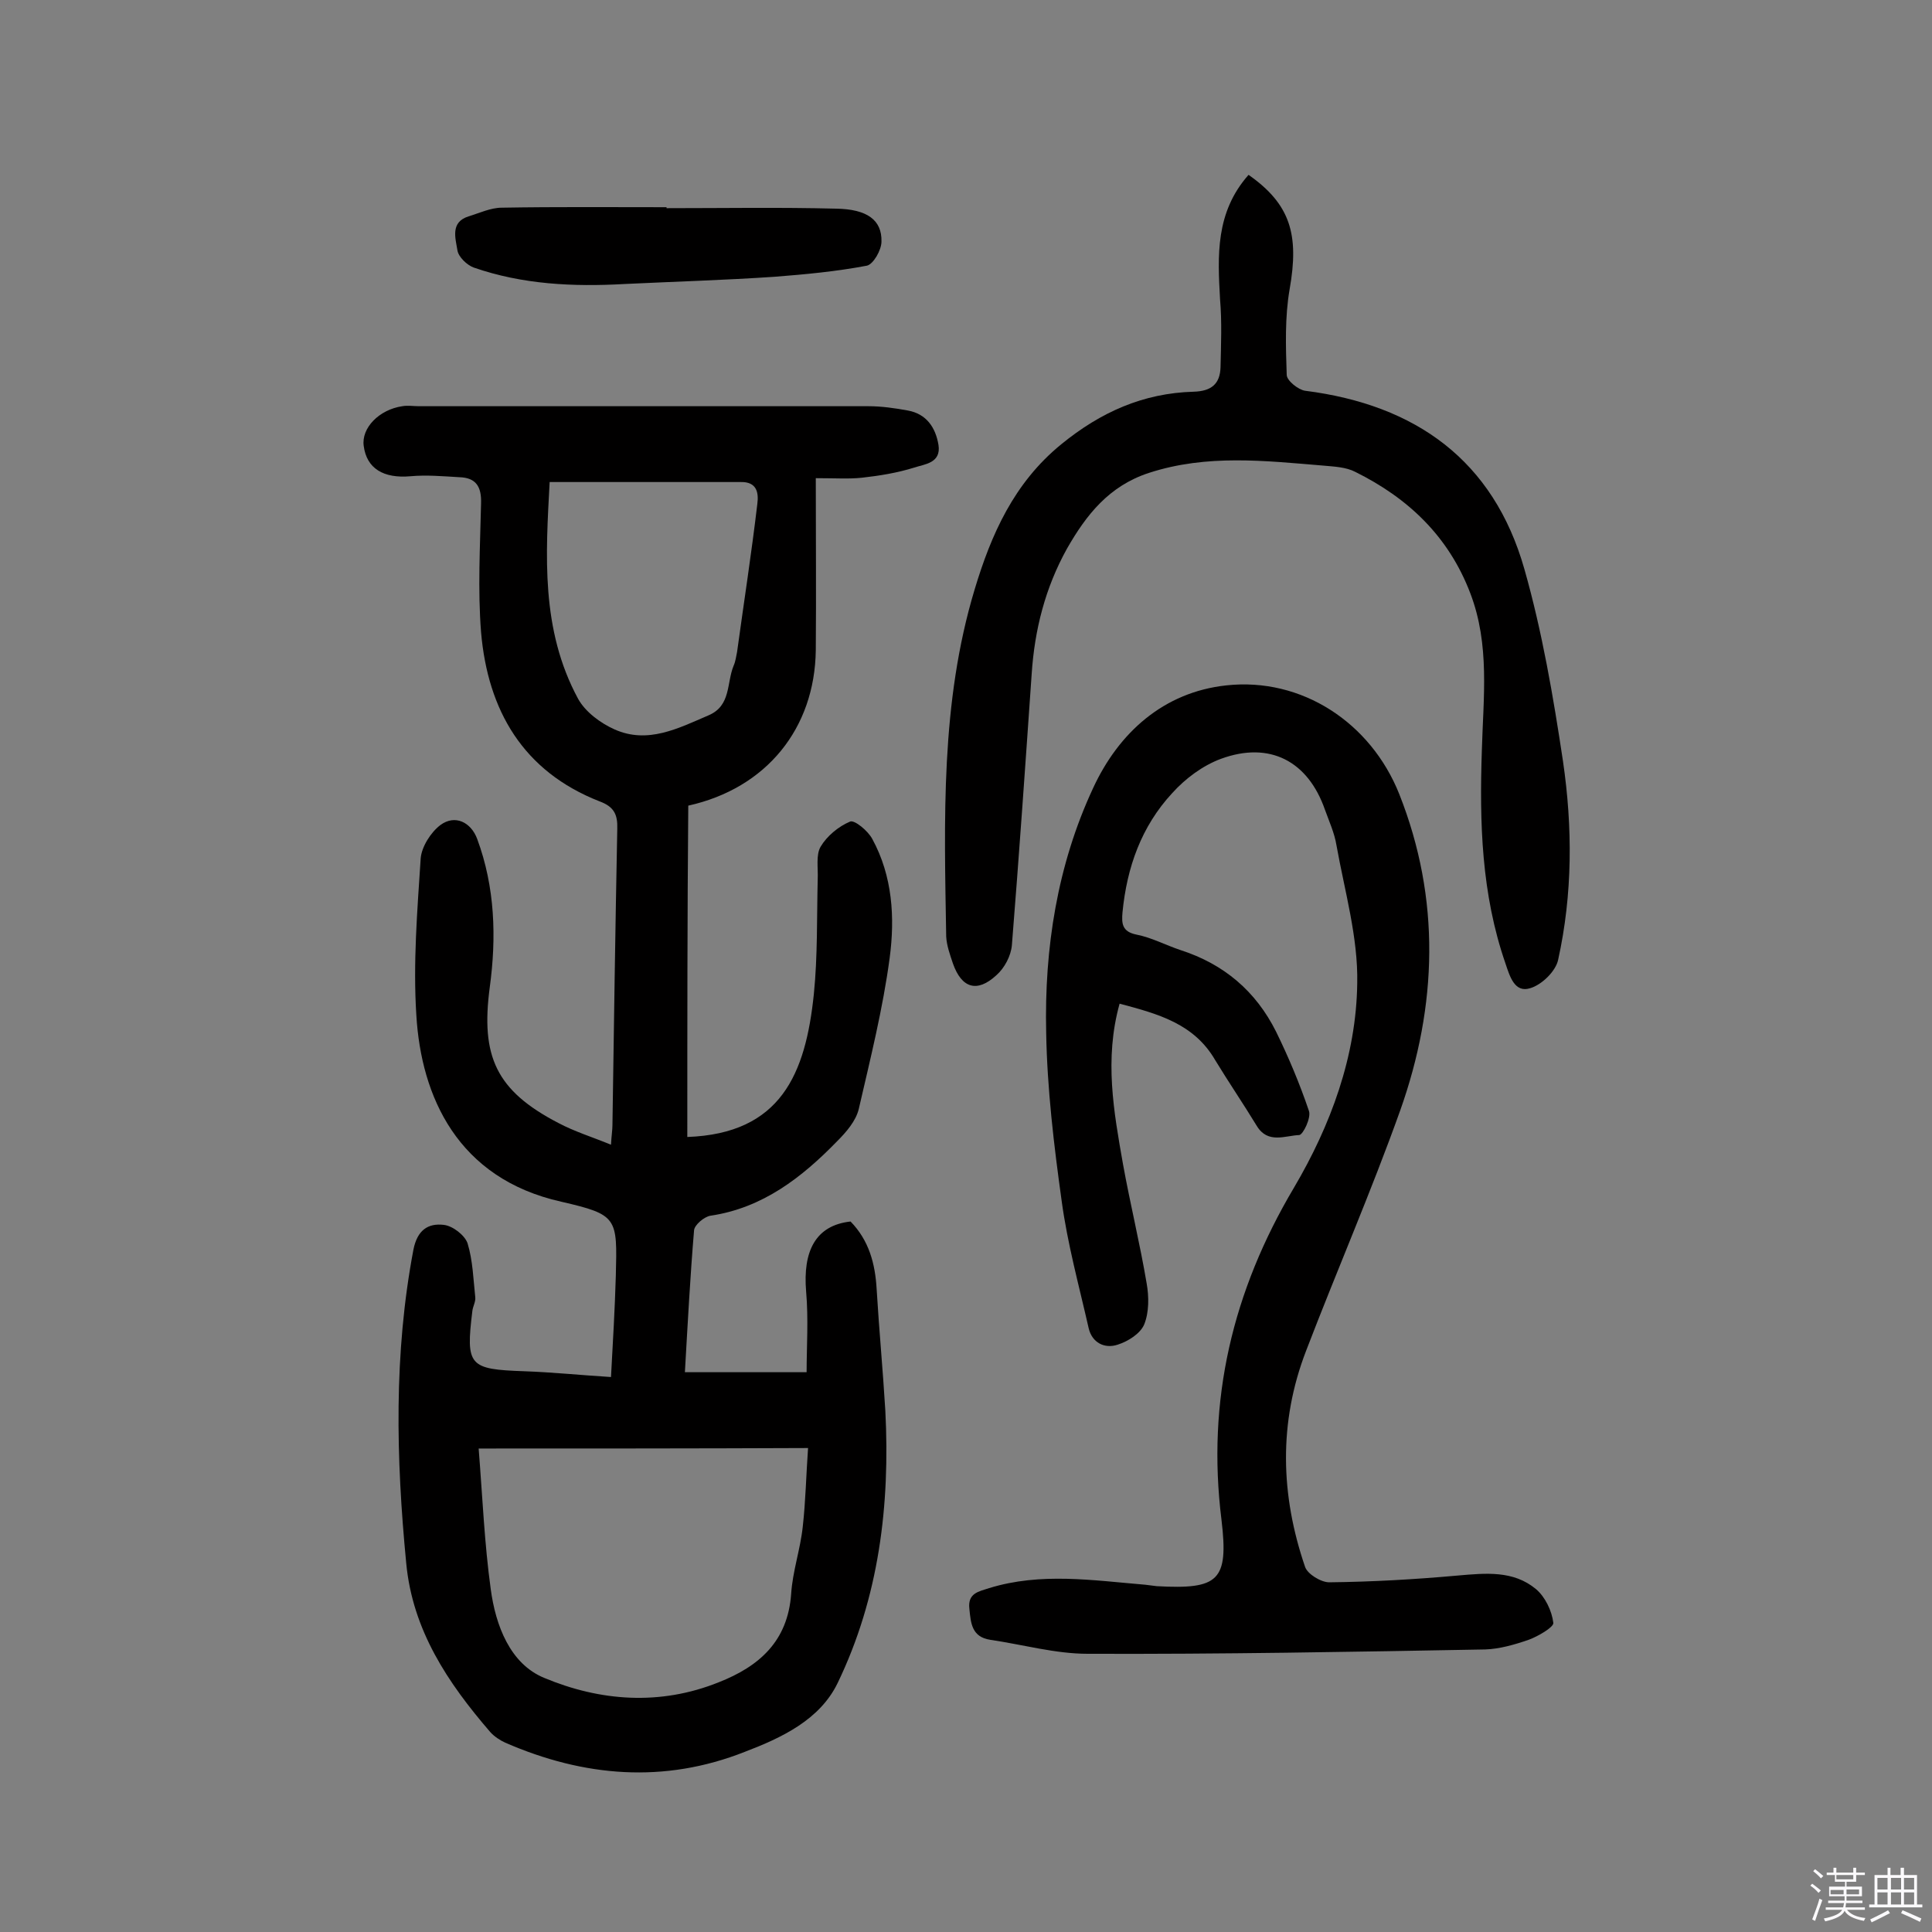 <svg enable-background="new 0 0 400 400" viewBox="0 0 400 400" xmlns="http://www.w3.org/2000/svg"><rect x="0" y="0" width="400" height="400" fill="#808080" stroke="none"/><path d="m374.8 390.4.4-.4c.7.5 1.3 1 1.8 1.4l-.5.5c-.5-.6-1.1-1.1-1.7-1.5zm1 7.3-.6-.3c.5-1.4 1.1-2.8 1.5-4.3.2.1.4.2.6.3-.5 1.3-1 2.8-1.5 4.3zm-.4-10.3.4-.4c.4.3 1 .8 1.7 1.4l-.5.5c-.4-.5-1-1-1.6-1.5zm2.5.3h1.7v-1h.6v1h3.5v-1h.6v1h1.8v.5h-1.8v1.4h-2v1h3.2v2h-3.2v.9h3.3v.5h-3.4c0 .3-.1.6-.1.9h4v.5h-3.7c.7.9 1.9 1.5 3.8 1.7-.1.2-.2.4-.3.6-2.1-.4-3.5-1.1-4-2.1-.4 1-1.8 1.7-4 2.2-.1-.2-.2-.4-.3-.6 2.1-.4 3.4-1 3.8-1.8h-3.4v-.5h3.6c.1-.3.1-.6.2-.9h-3.3v-.5h3.4c0-.3 0-.6 0-.9h-3.2v-2h3.3v-1h-2.1v-1.4h-1.7v-.5zm1.1 3.5v1h2.7c0-.3 0-.4 0-.4 0-.1 0-.2 0-.2 0-.1 0-.2 0-.3h-2.7zm1.2-3v.9h3.5v-.9zm4.7 3h-2.6v.6.4h2.6z" fill="#fbfafc"/><path d="m393.6 386.7h.6v1.5h2.7v6.1h1.1v.6h-11v-.6h1.1v-6.1h2.7v-1.5h.6v1.5h2.1v-1.5zm-2.7 8.8.4.6c-1.2.6-2.5 1.3-3.8 1.9-.1-.2-.2-.4-.3-.6 1.2-.6 2.5-1.2 3.7-1.9zm-2.2-6.7v2.4h2.1v-2.4zm0 3v2.5h2.1v-2.5zm2.8-3v2.4h2.1v-2.4zm0 3v2.5h2.1v-2.5zm6 6.1c-1.4-.7-2.7-1.3-3.9-1.8l.3-.6c1.5.6 2.7 1.2 3.9 1.7zm-1.2-9.1h-2.1v2.4h2.1zm-2.1 3v2.5h2.1v-2.5z" fill="#fbfafc"/><g fill="#010000"><path d="m142.3 235.4c19.4-.7 24.5-13.1 26.2-29.6.8-7.9.6-15.9.8-23.8.1-2.3-.4-5 .6-6.7 1.3-2.2 3.7-4.2 6.1-5.2.9-.4 3.7 1.9 4.6 3.6 4.2 7.7 4.7 16.3 3.6 24.6-1.4 10.5-4 20.9-6.4 31.3-.6 2.5-2.6 4.8-4.5 6.7-7.3 7.5-15.4 13.8-26.2 15.4-1.3.2-3.3 1.9-3.4 3-.8 9.5-1.3 19-1.9 29.4h25.2c0-5.2.4-11-.1-16.7-.7-8.3 1.9-13.7 9.2-14.5 3.8 3.9 5.1 8.7 5.4 14 .5 8.4 1.3 16.8 1.8 25.2 1 19.5-1.3 38.6-9.9 56.4-3.7 7.6-11.6 11.3-19.2 14.2-16.7 6.6-33.3 5.2-49.6-1.9-1.1-.5-2.3-1.3-3.1-2.2-8.8-10.2-16.1-21.1-17.4-35-2.1-21.7-2.6-43.3 1.5-64.9.8-4 3-5.5 6.3-5.1 1.8.2 4.3 2.1 4.9 3.8 1.1 3.6 1.2 7.5 1.6 11.2.1.9-.5 1.9-.6 2.8-1.4 11.4-.7 12.1 10.7 12.5 5.8.2 11.6.8 18 1.2.4-7.3.8-14.1 1-21 .3-12 .4-12.6-11.3-15.3-21.5-4.8-29-21.8-30-38.6-.7-10.8.2-21.7.9-32.5.2-2.4 2.1-5.4 4.1-6.9 3-2.2 6.3-.6 7.6 2.9 3.7 10 4 20.4 2.6 30.7-1.9 14.3 1.3 21.4 14.2 28.1 3.4 1.8 7 2.9 10.9 4.5.1-1.9.3-3 .3-4.1.3-20.4.6-40.9 1-61.3.1-3-.7-4.6-3.7-5.7-15.8-6.2-23.1-18.8-24.5-35-.7-8.8-.2-17.8 0-26.7.1-3.4-1-5.3-4.5-5.4-3.4-.2-6.8-.5-10.1-.2-5.6.5-9.1-1.6-9.7-6.3-.5-3.7 3.2-7.5 8-8.2 1.1-.2 2.3 0 3.4 0h93.1c2.7 0 5.5.4 8.2.9 3.8.7 5.7 3.5 6.3 7.1.6 3.8-2.9 4-5 4.7-3.5 1.1-7.2 1.7-10.8 2.1-2.7.3-5.4.1-9.6.1 0 12.3.1 23.9 0 35.6-.2 16.2-10.2 28.6-26.4 32.2-.2 22.7-.2 45.7-.2 68.6zm-43.2 64.5c.8 10.1 1.2 19.7 2.5 29.1 1 7.5 4 15.5 11.1 18.4 11.5 4.8 23.9 5.8 36.1.9 8.4-3.3 14.3-8.5 15-18.3.3-4.7 1.9-9.2 2.4-13.9.6-5.3.7-10.7 1.1-16.3-23.4.1-45.4.1-68.2.1zm14.7-200.1c-.8 15-1.9 30.5 5.9 44.9 1.5 2.7 4.6 5 7.5 6.3 6.9 3.1 13.2-.2 19.5-2.9 4.7-2 3.7-6.7 5.2-10.3.4-.9.5-1.9.7-2.8 1.4-10.2 3-20.5 4.2-30.7.3-2.3-.1-4.6-3.5-4.5-12.8 0-25.6 0-39.5 0z"/><path d="m231.8 207.8c-3.2 11.5-1.2 22.4.7 33.2 1.5 8.3 3.5 16.4 4.9 24.7.5 2.8.5 6-.5 8.5-.8 1.9-3.3 3.5-5.5 4.2-2.7.9-5.3-.4-6-3.4-2-8.8-4.4-17.5-5.6-26.4-1.6-11.5-3-23.2-3.2-34.8-.4-17.5 2.3-34.7 9.7-50.6 5.3-11.5 14.6-19.9 27.6-21.3 15.6-1.7 29.9 7.7 35.8 22.5 8.6 21.7 7.9 43.8.2 65.5-6 16.8-13.1 33.1-19.5 49.8-5.7 14.8-5.3 29.8-.2 44.7.5 1.5 3.3 3.2 5 3.2 8.9-.1 17.7-.6 26.6-1.4 5.8-.5 11.5-1.1 16.2 2.8 1.9 1.6 3.3 4.5 3.6 7 .1.9-3.2 2.8-5.1 3.5-2.9 1-6 1.9-9 2-27.4.5-54.8 1-82.3.9-6.7 0-13.4-1.9-20.2-2.9-3.8-.6-4-3.4-4.3-6.4-.4-3.3 2-3.6 4.1-4.3 10.7-3.3 21.5-1.6 32.3-.7.8.1 1.6.2 2.4.3 12.8.7 14.9-1.1 13.4-13.7-3.1-24.8 2.3-47.4 15-68.8 7.6-12.9 12.9-27.2 13.1-42.3.2-9.5-2.6-19.1-4.3-28.6-.4-2.5-1.5-4.9-2.4-7.4-3.5-10-11.4-14.2-21.5-10.5-3.8 1.4-7.4 4.1-10.1 7.1-6.4 6.9-9.4 15.4-10.3 24.7-.2 2.3-.1 4 2.9 4.6 3.1.6 6.1 2.2 9.1 3.2 9 2.9 15.6 8.5 19.8 16.9 2.6 5.3 4.9 10.8 6.8 16.4.5 1.4-1.2 4.9-2 5-2.9.1-6.5 1.9-8.8-1.9-2.8-4.6-5.8-9-8.6-13.6-4.4-7.6-11.9-9.6-19.8-11.7z"/><path d="m258.5 36.2c8.7 6.1 10.5 12.4 8.5 23.7-1 5.8-.8 11.8-.6 17.7 0 1.2 2.4 3.1 3.8 3.3 22.9 2.9 39 14.4 45.4 36.9 3.7 13 6 26.5 8 39.8 2 13.7 2 27.5-1 41.1-.5 2.4-3.4 5.2-5.8 5.9-3.2 1-4.2-2.4-5.1-5.1-5-14.4-5.4-29.2-4.9-44.1.3-11 1.7-21.9-2.4-32.6-4.5-11.8-12.9-19.7-23.8-25.1-1.9-1-4.4-1.1-6.6-1.3-12.1-1-24.1-2.4-36.1 1.5-8.3 2.7-13 8.7-17 15.7-4.5 8.1-6.7 16.8-7.3 25.9-1.3 18.7-2.6 37.5-4.1 56.2-.2 2.2-1.5 4.7-3.2 6.2-4 3.7-7.2 2.7-9-2.4-.6-1.8-1.3-3.7-1.4-5.6-.4-24.2-1.2-48.4 5.9-71.9 3.4-11.3 8.1-22 17.9-30 8.2-6.7 17-10.6 27.4-10.9 3.7-.1 5.5-1.6 5.6-5.1.1-4.7.3-9.4-.1-14-.5-9-1-18 5.9-25.8z"/><path d="m138 43.1c11.7 0 23.4-.2 35.1.1 6.5.1 9.5 2.4 9.4 6.8 0 1.8-1.7 4.7-3 5-6.3 1.2-12.7 1.8-19.1 2.3-10.3.7-20.7 1-31.1 1.5-10.6.6-21.1.1-31.2-3.4-1.4-.5-3.2-2.2-3.4-3.6-.4-2.5-1.5-5.8 2.3-7 2.3-.7 4.6-1.8 6.9-1.8 11.4-.2 22.7-.1 34.1-.1z"/></g></svg>